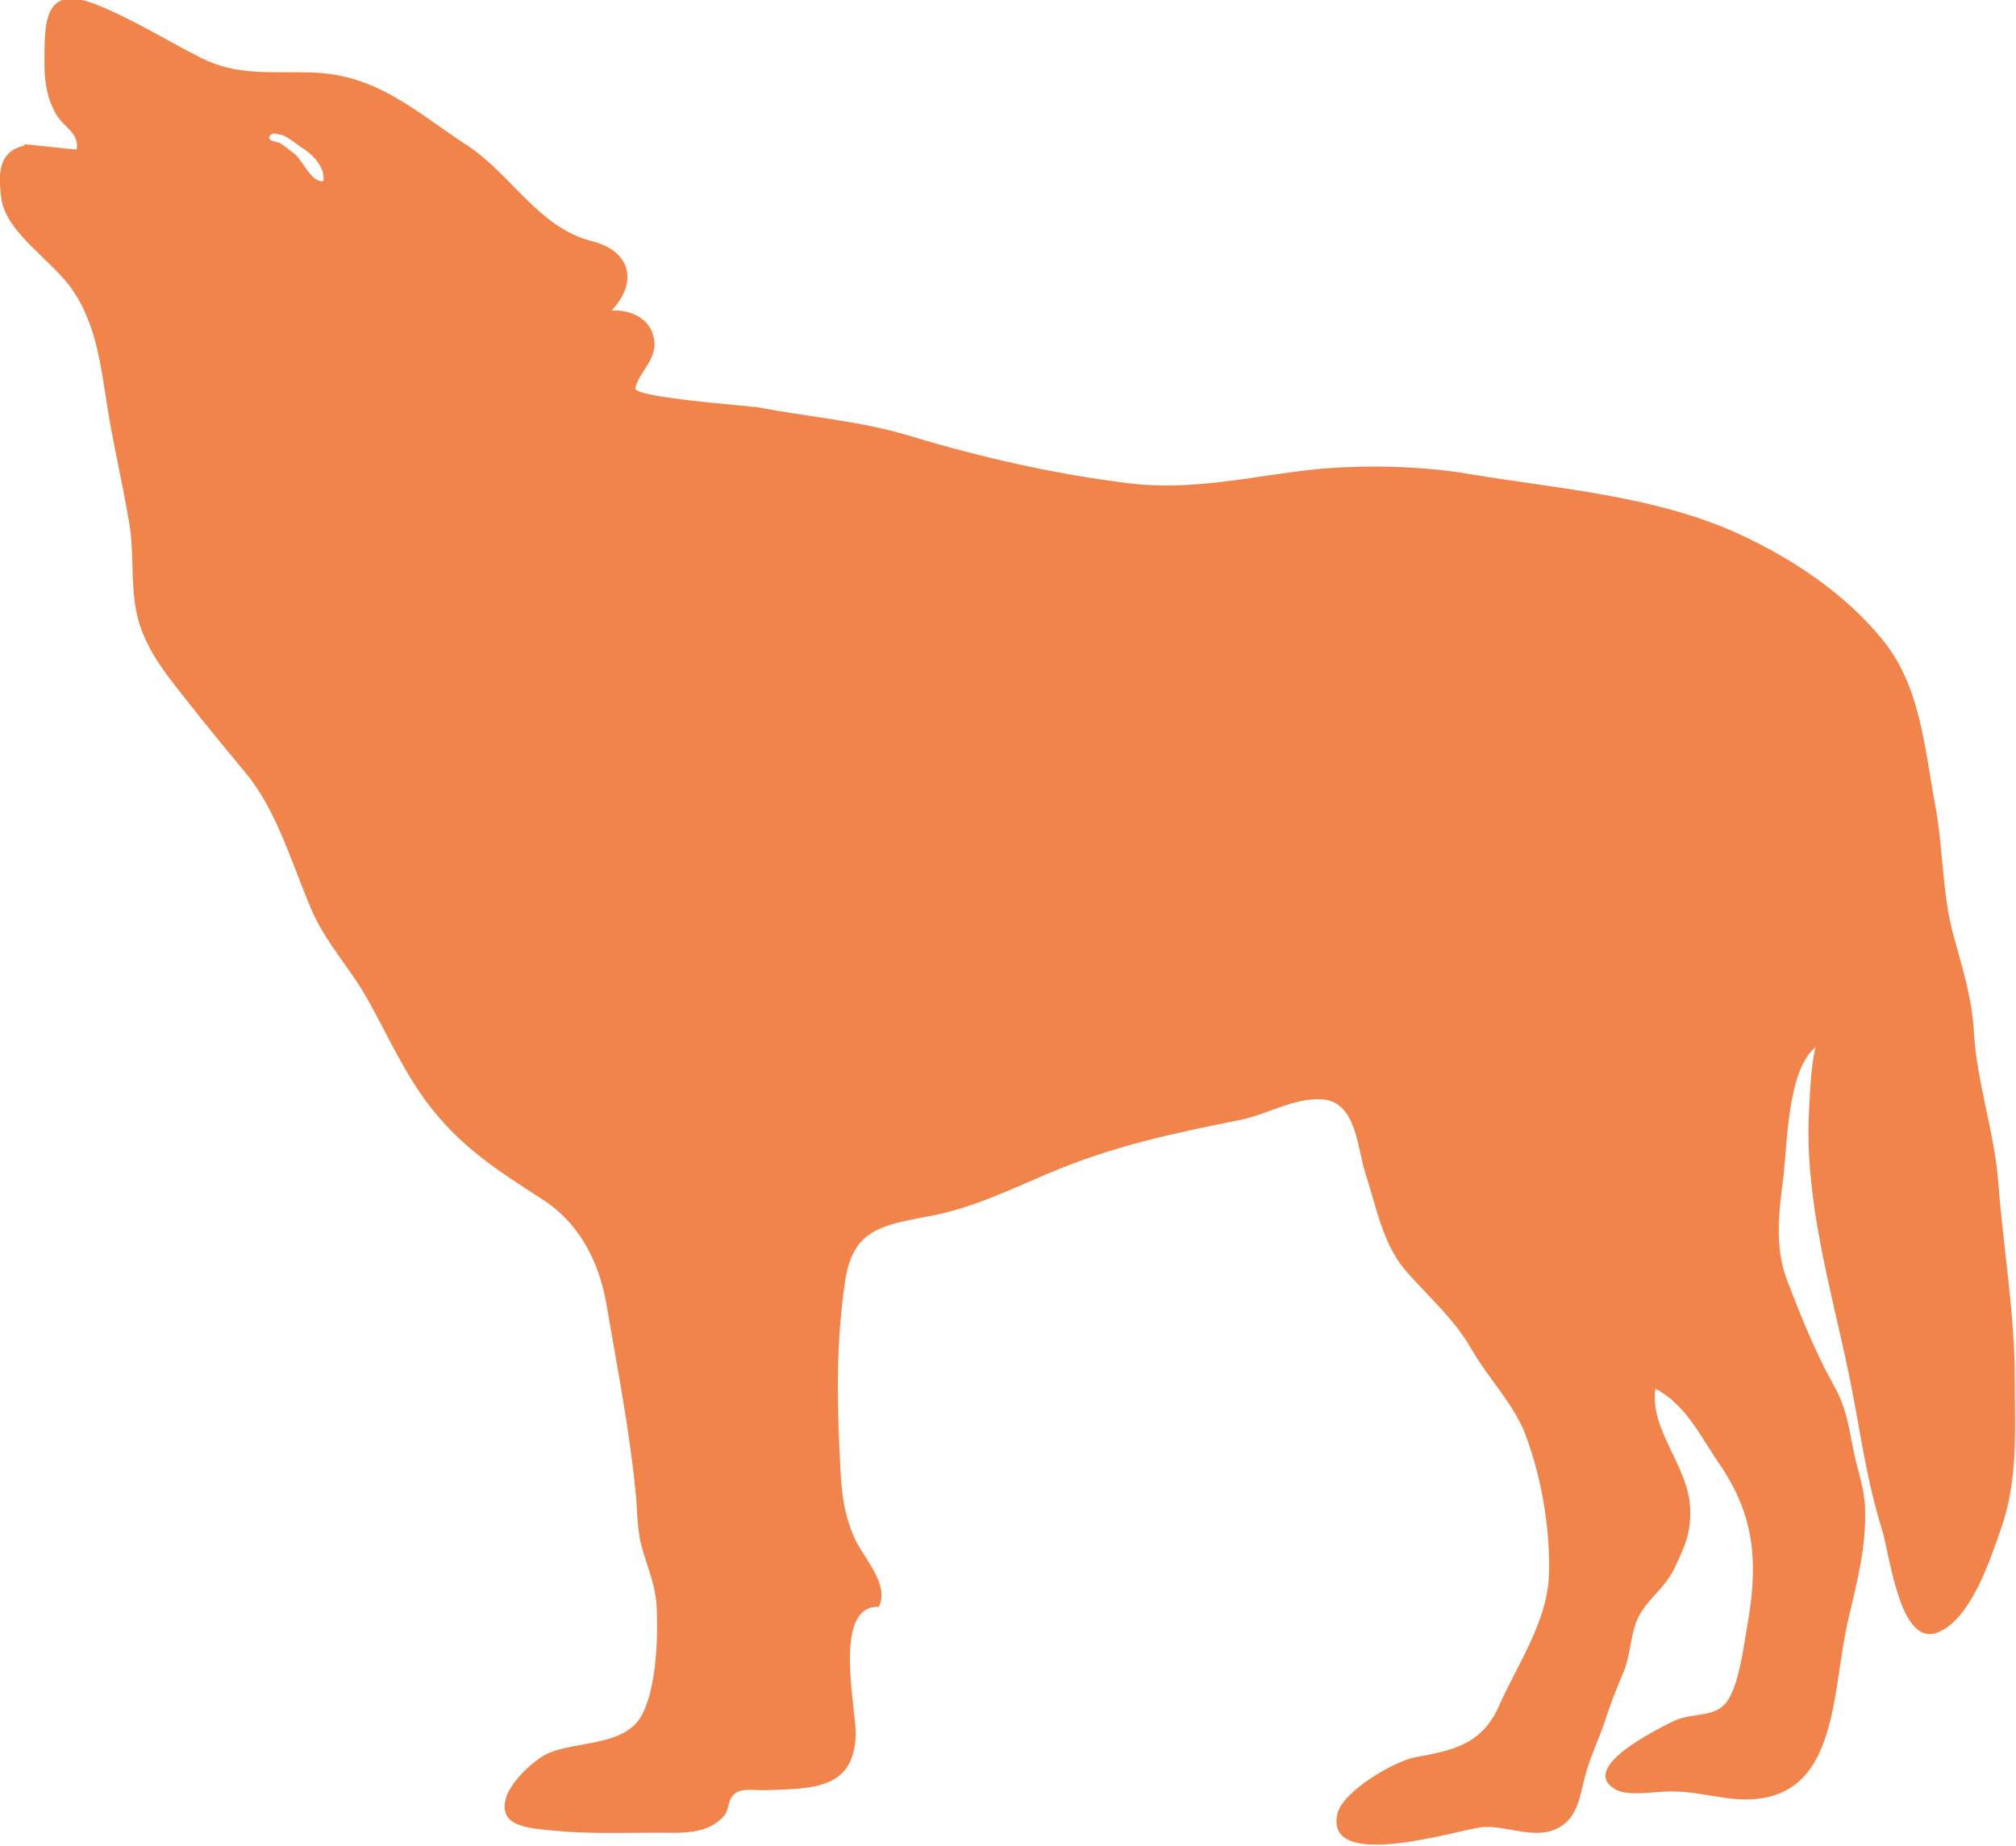 <svg xmlns="http://www.w3.org/2000/svg" id="_&#x30EC;&#x30A4;&#x30E4;&#x30FC;_2" data-name="&#x30EC;&#x30A4;&#x30E4;&#x30FC; 2" viewBox="0 0 33.1 30.3"><defs><style>      .cls-1 {        fill: #f1844b;        stroke-width: 0px;      }    </style></defs><g id="_&#x30EC;&#x30A4;&#x30E4;&#x30FC;_1-2" data-name="&#x30EC;&#x30A4;&#x30E4;&#x30FC; 1"><path class="cls-1" d="M.4,2.39C-.03,2.49-.03,2.85.02,3.25c.08.59.86,1.03,1.19,1.54.36.54.44,1.17.54,1.81.1.67.27,1.35.38,2.04.08.52,0,1.06.15,1.57.15.5.45.86.77,1.27.33.42.66.82,1,1.23.51.62.76,1.53,1.08,2.26.24.54.65.96.93,1.48.31.56.59,1.18.98,1.69.54.7,1.12,1.07,1.85,1.54.63.4.95,1.04,1.07,1.75.17.99.37,2.02.47,3.01.04.33.02.68.12,1,.09.32.21.58.23.92.03.5,0,1.44-.28,1.86-.3.44-1.04.37-1.49.56-.25.11-.62.47-.7.73-.14.47.34.5.74.54.64.07,1.37.03,2,.04.31,0,.62-.03.84-.28.09-.11.05-.29.2-.38.13-.08.35-.03.5-.04.73-.03,1.42,0,1.46-.89.02-.41-.4-2.15.38-2.12.18-.36-.24-.79-.39-1.11-.24-.52-.23-.97-.26-1.54-.04-.9-.04-1.76.09-2.66.12-.87.57-.95,1.37-1.1.71-.13,1.3-.42,1.96-.7,1.08-.46,2.05-.66,3.19-.89.43-.09.88-.37,1.33-.33.55.05.56.78.7,1.22.18.55.28,1.14.65,1.58.38.44.8.79,1.09,1.3.28.49.71.91.9,1.44.26.71.4,1.55.37,2.3-.04.76-.52,1.44-.82,2.12-.28.63-.76.73-1.38.84-.35.07-1.18.56-1.27.92-.23.97,1.95.28,2.35.23.42-.06.99.28,1.39-.07.24-.2.26-.57.35-.86.08-.27.21-.54.3-.81.09-.29.19-.53.31-.82.12-.29.11-.65.25-.91.16-.3.43-.46.58-.78.17-.36.28-.58.26-1-.03-.68-.67-1.28-.57-1.95.49.25.74.78,1.04,1.22.58.84.65,1.59.48,2.6-.06.33-.14,1.04-.35,1.32-.2.27-.58.17-.88.32-.32.16-1.53.76-.96,1.11.2.13.67.04.92.04.36,0,.66.08,1,.12,1.79.18,1.62-1.7,1.92-2.96.14-.6.3-1.19.27-1.85-.02-.34-.13-.6-.19-.92-.09-.45-.12-.7-.34-1.09-.29-.52-.53-1.12-.74-1.67-.21-.53-.15-1.08-.08-1.63.08-.58.06-1.82.54-2.22-.08.31-.09.75-.11,1.08-.07,1.44.36,2.88.65,4.26.18.86.28,1.72.55,2.58.14.47.3,1.97.94,1.68.53-.24.83-1.17,1.01-1.68.29-.82.23-1.62.23-2.49,0-1.05-.19-2.14-.27-3.2-.06-.82-.35-1.63-.4-2.46-.03-.57-.18-1.03-.33-1.58-.2-.71-.17-1.46-.31-2.18-.18-.97-.24-1.95-.88-2.72-.61-.74-1.45-1.3-2.31-1.7-1.38-.64-2.97-.75-4.47-1-.77-.13-1.68-.15-2.47-.08-1.08.11-2.04.37-3.14.23-1.2-.15-2.39-.42-3.55-.77-.82-.25-1.65-.31-2.49-.47-.16-.03-2.07-.16-2.03-.32.07-.28.39-.49.3-.84-.07-.32-.4-.45-.69-.43.46-.49.29-.99-.32-1.14-.88-.22-1.33-1.11-2.06-1.58-.84-.55-1.47-1.16-2.55-1.19-.67-.02-1.22.06-1.81-.24-.57-.29-1.15-.65-1.73-.88-.86-.33-.84.29-.84,1,0,.29.05.57.2.82.12.2.37.29.33.56,0,.02-.81-.09-.89-.08H.4ZM4.56,2.34c-.05-.02-.21-.04-.11-.13.05-.04.11,0,.16,0,.13.04.23.14.34.21.18.11.39.32.36.55-.18.05-.34-.33-.47-.44-.09-.07-.18-.15-.28-.2h0Z"></path></g></svg>